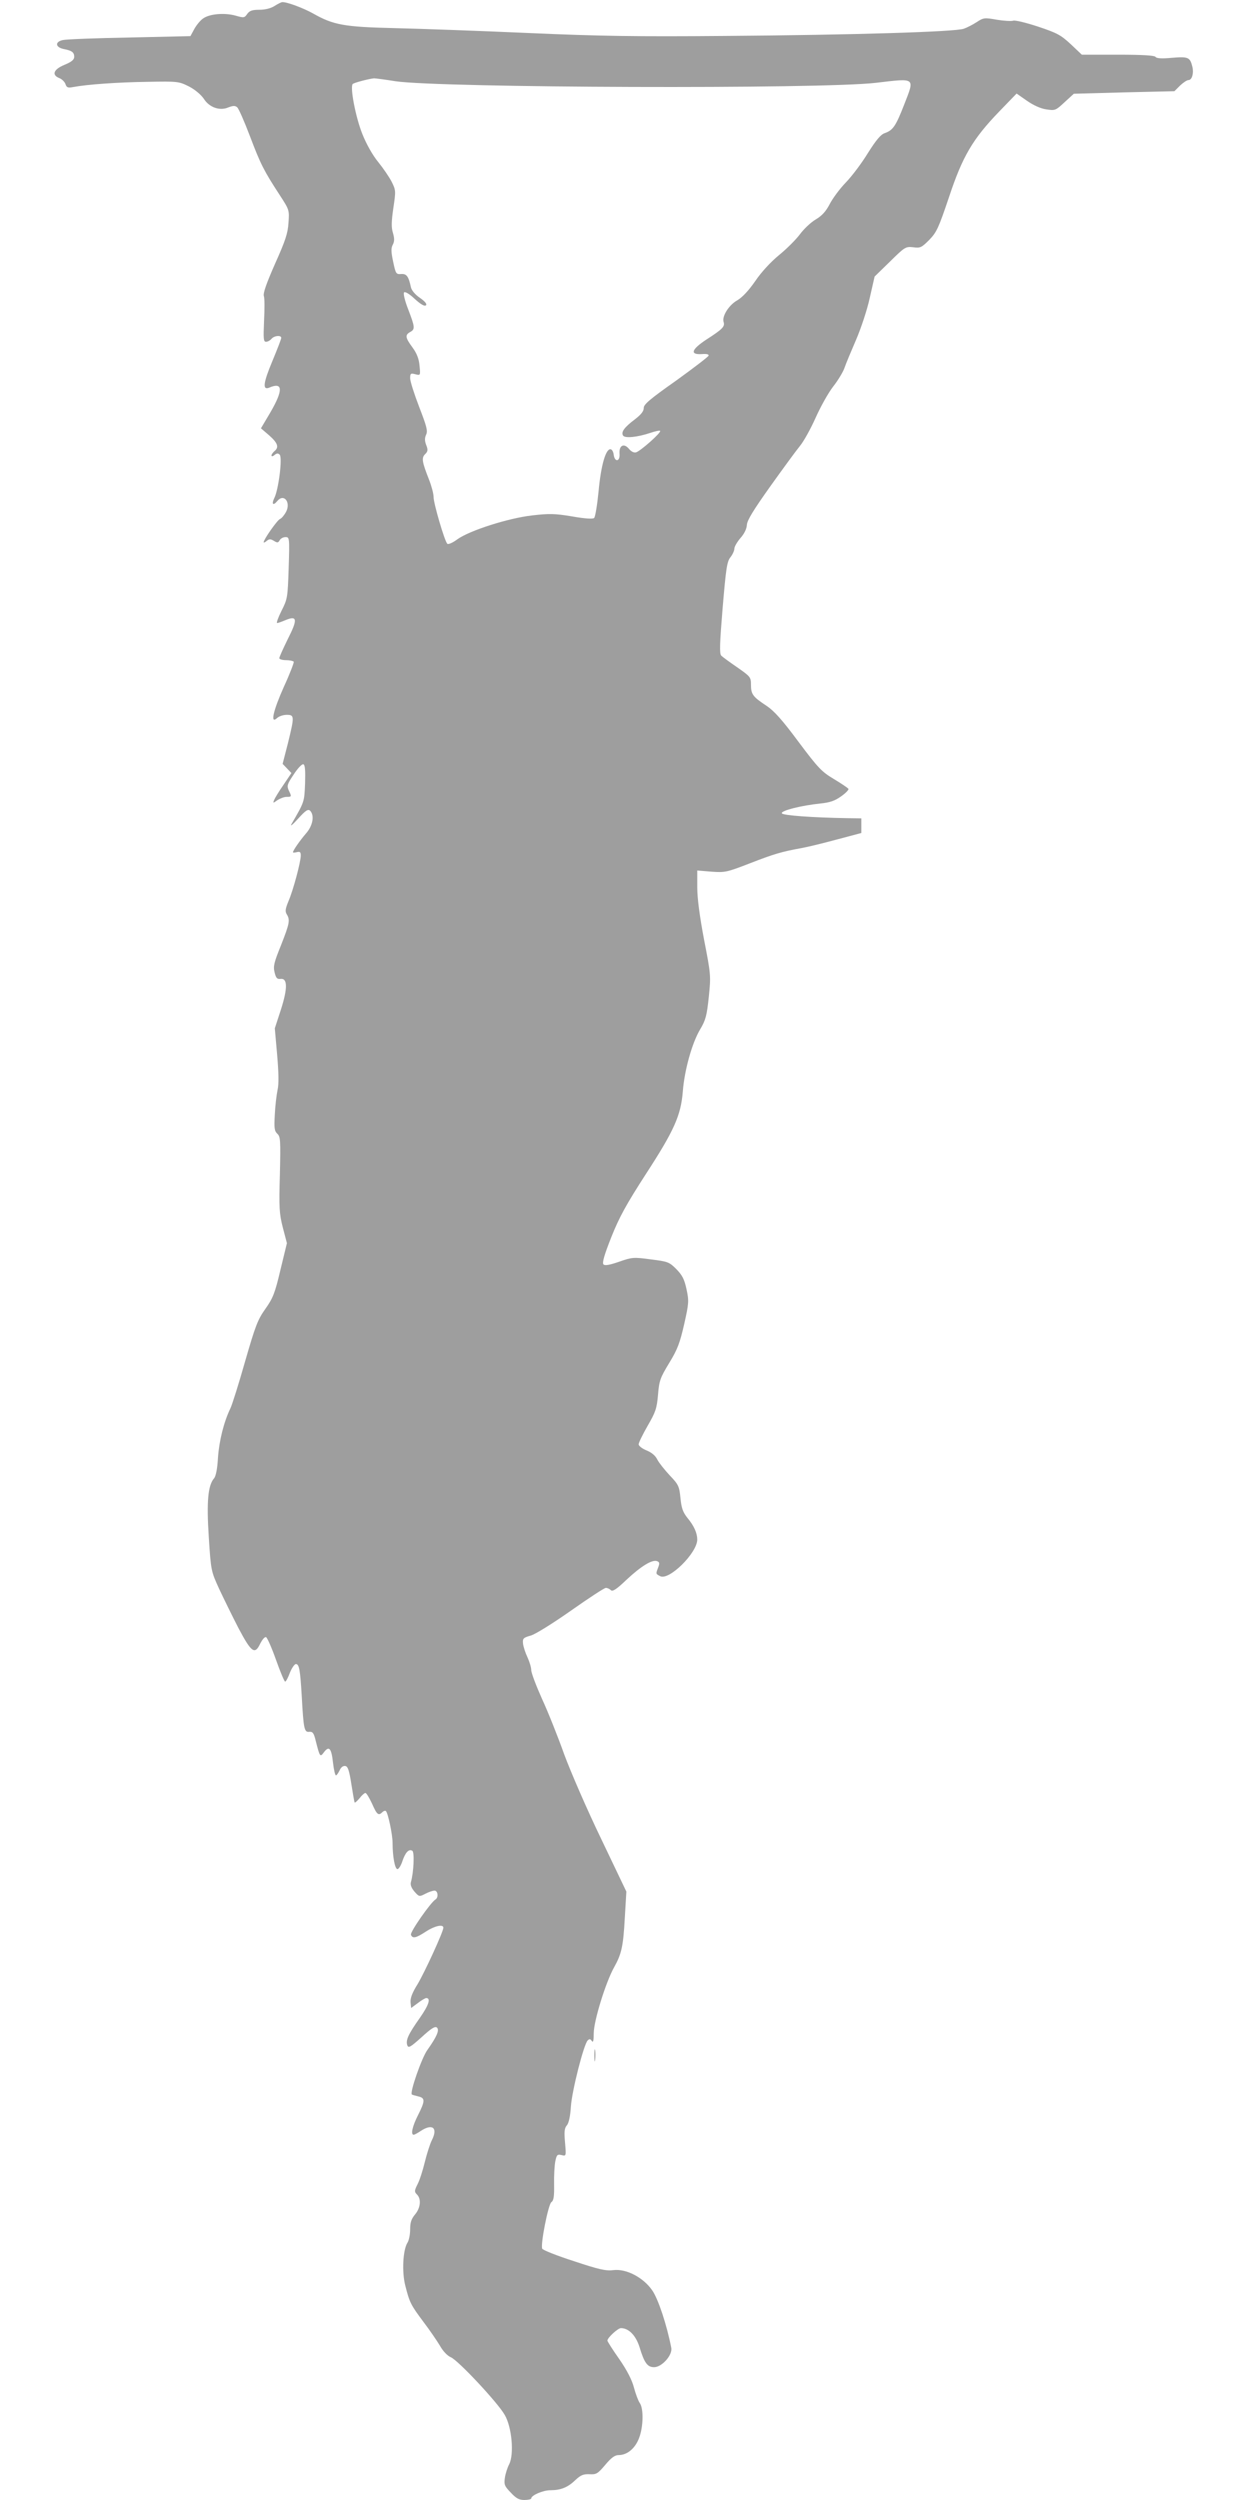 <?xml version="1.0" standalone="no"?>
<!DOCTYPE svg PUBLIC "-//W3C//DTD SVG 20010904//EN"
 "http://www.w3.org/TR/2001/REC-SVG-20010904/DTD/svg10.dtd">
<svg version="1.0" xmlns="http://www.w3.org/2000/svg"
 width="640pt" height="1280pt" viewBox="0 0 640 1280"
 preserveAspectRatio="xMidYMid meet">
<g transform="translate(0,1280) scale(0.1,-0.1)"
fill="#9e9e9e" stroke="none">
<path d="M1405 12769 c-19 -12 -48 -19 -77 -19 -37 0 -50 -5 -62 -21 -14 -21
-18 -21 -60 -9 -58 16 -136 9 -168 -16 -14 -10 -34 -35 -44 -54 l-19 -35 -310
-7 c-171 -3 -325 -9 -343 -13 -42 -9 -39 -37 4 -46 42 -8 54 -17 54 -40 0 -15
-14 -26 -50 -41 -56 -23 -67 -52 -26 -68 13 -5 27 -19 31 -30 6 -18 12 -21 38
-16 74 14 233 25 382 27 156 3 161 2 213 -24 31 -16 61 -42 75 -62 28 -45 82
-64 126 -45 24 9 34 10 45 1 8 -6 37 -73 66 -149 54 -143 72 -178 153 -302 48
-74 49 -76 44 -141 -3 -53 -16 -92 -69 -210 -44 -100 -62 -151 -57 -165 4 -10
4 -67 1 -126 -4 -93 -3 -108 10 -108 9 0 21 7 28 15 14 17 50 20 50 5 0 -6
-21 -60 -46 -120 -46 -110 -51 -149 -16 -135 71 31 73 -12 6 -127 l-48 -81 42
-36 c44 -39 52 -61 27 -81 -8 -7 -15 -17 -15 -22 0 -6 7 -5 15 2 12 10 19 10
27 2 15 -15 -6 -181 -28 -223 -15 -31 -5 -40 16 -14 33 40 70 -6 45 -55 -9
-17 -23 -34 -31 -37 -14 -5 -84 -105 -84 -119 0 -4 7 -1 16 7 13 10 19 10 36
0 18 -11 22 -11 30 3 5 9 18 16 30 16 20 0 21 -3 16 -158 -5 -152 -6 -159 -37
-220 -17 -34 -27 -62 -22 -62 5 0 24 7 43 15 60 25 63 4 12 -96 -24 -49 -44
-93 -44 -99 0 -5 15 -10 34 -10 19 0 37 -4 40 -8 2 -4 -20 -62 -50 -127 -56
-125 -71 -194 -36 -162 10 10 33 17 50 17 40 0 40 -7 6 -146 l-27 -105 23 -24
22 -23 -41 -61 c-23 -33 -44 -68 -48 -78 -6 -16 -5 -16 17 0 14 9 35 17 47 17
27 0 27 1 11 34 -10 23 -7 32 26 81 20 31 42 54 49 52 9 -3 11 -31 9 -98 -4
-97 -3 -93 -70 -209 -8 -14 8 -1 34 28 39 43 51 51 62 41 23 -24 14 -76 -21
-116 -31 -36 -67 -87 -67 -97 0 -2 9 -2 20 1 16 4 20 0 20 -17 0 -33 -39 -179
-63 -234 -16 -39 -18 -52 -9 -67 18 -29 15 -46 -29 -158 -36 -89 -41 -108 -33
-140 7 -29 13 -35 30 -33 37 5 37 -49 2 -158 l-31 -95 12 -136 c8 -94 9 -150
2 -180 -5 -24 -12 -81 -14 -126 -4 -69 -2 -84 13 -98 16 -15 17 -33 13 -208
-5 -171 -3 -201 15 -272 l21 -80 -33 -136 c-28 -119 -38 -145 -77 -200 -40
-56 -52 -89 -104 -269 -32 -113 -66 -221 -75 -240 -34 -70 -58 -167 -64 -254
-3 -56 -11 -95 -20 -105 -31 -36 -39 -118 -27 -301 11 -173 12 -175 53 -265
23 -49 68 -141 100 -203 66 -124 83 -136 111 -76 10 19 22 34 29 32 6 -2 29
-54 51 -116 22 -62 43 -112 47 -112 4 0 15 20 24 45 10 25 24 45 31 45 17 0
22 -30 30 -165 9 -167 13 -185 38 -182 18 2 24 -6 34 -48 21 -82 22 -83 42
-56 26 34 38 20 46 -54 4 -36 11 -65 15 -65 4 0 12 12 19 26 7 16 18 24 29 22
13 -2 20 -22 31 -93 8 -50 15 -92 17 -94 2 -2 13 8 25 22 11 15 25 27 30 27 5
0 20 -25 34 -55 25 -57 33 -63 53 -43 6 6 15 9 18 5 11 -11 34 -120 34 -163 0
-70 12 -134 25 -134 6 0 18 18 25 40 15 45 33 65 51 54 12 -7 7 -112 -7 -160
-4 -14 2 -30 18 -49 24 -27 25 -27 56 -11 17 9 38 16 47 16 17 0 21 -35 5 -45
-25 -15 -131 -167 -126 -181 8 -21 26 -17 76 16 44 29 90 40 90 20 0 -20 -95
-227 -132 -289 -27 -43 -38 -72 -36 -93 l3 -29 34 25 c19 15 39 26 43 26 25 0
14 -35 -32 -101 -60 -85 -73 -114 -65 -140 6 -17 16 -11 73 40 49 45 69 58 79
50 14 -13 0 -46 -49 -115 -29 -40 -92 -221 -79 -228 3 -2 18 -6 34 -10 34 -8
34 -23 -3 -96 -29 -57 -38 -100 -22 -100 4 0 21 9 37 20 60 39 88 15 56 -48
-10 -20 -26 -71 -36 -112 -10 -41 -26 -92 -37 -113 -17 -34 -17 -39 -3 -53 23
-23 18 -69 -10 -102 -19 -23 -25 -41 -25 -76 0 -26 -6 -57 -14 -69 -23 -37
-29 -149 -11 -219 22 -87 28 -99 93 -186 32 -42 70 -98 85 -123 15 -27 38 -51
55 -58 37 -15 240 -232 276 -295 37 -63 49 -202 23 -253 -9 -17 -19 -48 -22
-69 -5 -35 -2 -43 30 -76 28 -30 43 -38 70 -38 19 0 35 4 35 8 0 16 60 42 98
42 54 0 90 15 129 53 27 25 40 30 71 29 35 -2 42 2 81 48 31 37 49 50 69 50
43 0 84 34 104 87 22 57 24 150 4 179 -8 11 -21 46 -30 79 -10 39 -35 88 -75
146 -34 48 -61 91 -61 95 0 15 54 64 69 64 40 0 76 -37 95 -96 25 -83 41 -104
75 -104 40 0 95 62 88 99 -23 118 -67 251 -98 295 -46 66 -133 111 -198 103
-38 -5 -74 3 -203 46 -87 28 -160 57 -162 64 -9 23 31 226 47 238 12 8 15 29
14 91 -1 43 2 96 6 117 7 35 11 38 32 33 24 -6 24 -6 18 64 -5 55 -3 74 9 88
10 10 18 47 21 97 6 83 66 318 86 338 9 9 14 8 21 -3 7 -10 10 2 10 40 0 62
61 260 104 337 38 68 47 106 55 253 l8 135 -129 270 c-72 149 -156 343 -189
432 -32 90 -83 218 -114 285 -30 67 -55 133 -55 147 0 14 -9 43 -19 65 -11 23
-21 54 -23 70 -3 27 1 31 40 42 24 7 115 64 206 128 91 64 170 116 178 116 8
0 19 -5 26 -12 8 -8 28 4 79 53 76 71 132 105 157 96 13 -5 14 -11 6 -32 -13
-34 -13 -33 10 -45 45 -24 189 118 190 187 0 33 -16 70 -50 111 -24 30 -31 51
-36 102 -6 60 -10 69 -54 115 -26 28 -55 64 -64 81 -10 21 -29 37 -56 48 -22
9 -40 23 -40 31 0 9 21 51 46 95 40 69 47 88 53 158 6 73 11 87 57 163 43 70
55 103 77 199 24 107 25 119 12 179 -11 51 -21 71 -52 103 -37 37 -44 39 -131
50 -88 12 -96 11 -162 -12 -49 -17 -73 -21 -80 -14 -8 8 4 49 40 140 41 103
77 168 177 323 145 223 179 300 189 422 8 108 47 249 89 319 28 47 34 70 44
165 11 108 11 114 -24 293 -23 122 -35 213 -35 269 l0 86 73 -6 c69 -5 78 -3
197 43 121 47 160 59 265 78 28 5 107 24 177 43 l128 34 0 38 0 37 -72 1
c-178 3 -332 14 -335 25 -5 14 101 40 197 50 50 5 75 14 107 37 23 16 40 34
37 38 -3 5 -36 27 -74 50 -62 37 -80 55 -181 190 -83 112 -125 159 -164 185
-70 46 -80 59 -80 108 0 39 -3 42 -70 89 -38 26 -75 53 -82 60 -10 9 -8 63 7
245 17 201 22 237 40 259 11 14 20 34 20 44 0 10 14 34 31 54 19 21 32 47 33
67 1 24 34 77 120 198 65 91 133 184 152 207 19 23 55 88 80 144 25 56 65 128
90 160 25 32 51 75 58 96 7 21 34 85 59 143 25 58 57 154 70 214 l25 110 79
77 c76 75 80 77 118 73 37 -5 43 -2 83 38 38 39 48 62 101 219 69 208 121 297
257 438 l89 92 53 -37 c33 -23 70 -40 99 -44 45 -7 48 -6 94 37 l47 43 257 7
258 6 29 29 c16 15 35 28 43 28 18 0 28 35 20 68 -12 49 -21 53 -105 46 -53
-5 -79 -3 -84 5 -5 7 -65 11 -192 11 l-185 0 -57 54 c-51 47 -69 57 -168 90
-61 20 -118 34 -127 30 -9 -3 -47 -1 -83 5 -63 11 -68 11 -103 -12 -20 -13
-49 -28 -66 -34 -42 -16 -564 -32 -1225 -37 -447 -4 -643 -1 -1005 15 -247 11
-556 22 -685 25 -258 6 -313 16 -417 75 -48 27 -135 60 -158 58 -5 0 -23 -9
-40 -20z m620 -385 c229 -34 2181 -41 2460 -8 205 24 199 29 145 -110 -44
-113 -58 -133 -101 -148 -20 -7 -44 -36 -85 -101 -31 -51 -82 -119 -114 -152
-32 -33 -69 -84 -83 -112 -19 -36 -39 -58 -71 -77 -24 -14 -60 -48 -80 -75
-20 -27 -68 -75 -106 -106 -43 -35 -92 -88 -123 -134 -34 -49 -66 -83 -91 -98
-44 -24 -81 -83 -71 -112 7 -23 -5 -36 -89 -90 -77 -51 -85 -78 -22 -74 24 2
36 -1 34 -8 -2 -6 -78 -64 -168 -129 -132 -93 -165 -121 -164 -139 0 -16 -13
-33 -44 -57 -56 -42 -73 -66 -62 -84 9 -15 73 -9 141 14 24 8 46 13 49 10 7
-8 -99 -102 -123 -110 -11 -3 -24 3 -36 17 -26 32 -52 19 -49 -23 4 -42 -25
-47 -30 -5 -2 15 -9 27 -17 27 -24 0 -48 -83 -60 -213 -7 -71 -17 -133 -23
-139 -6 -6 -45 -4 -113 8 -90 15 -118 15 -205 5 -122 -14 -319 -77 -382 -122
-24 -18 -47 -28 -52 -23 -14 15 -70 206 -70 239 0 18 -11 58 -24 91 -35 89
-39 110 -19 129 14 14 15 22 5 47 -8 21 -8 36 0 53 9 19 2 44 -36 142 -25 65
-46 131 -46 146 0 25 3 27 26 21 27 -7 27 -7 22 44 -3 35 -14 63 -36 93 -37
50 -39 64 -12 79 26 14 25 25 -10 116 -18 46 -26 82 -21 87 5 5 28 -8 55 -34
31 -28 50 -39 57 -32 6 6 -4 19 -31 38 -24 16 -43 39 -46 54 -12 56 -22 70
-50 68 -26 -2 -28 1 -41 63 -11 51 -11 70 -2 87 9 17 9 32 1 60 -9 29 -8 59 2
128 13 87 13 91 -9 135 -13 25 -44 70 -69 101 -28 34 -60 91 -80 141 -35 86
-65 243 -50 258 8 7 81 26 109 29 6 0 55 -6 110 -15z"/>
<path d="M3043 2275 c0 -27 2 -38 4 -22 2 15 2 37 0 50 -2 12 -4 0 -4 -28z"/>
</g>
</svg>
